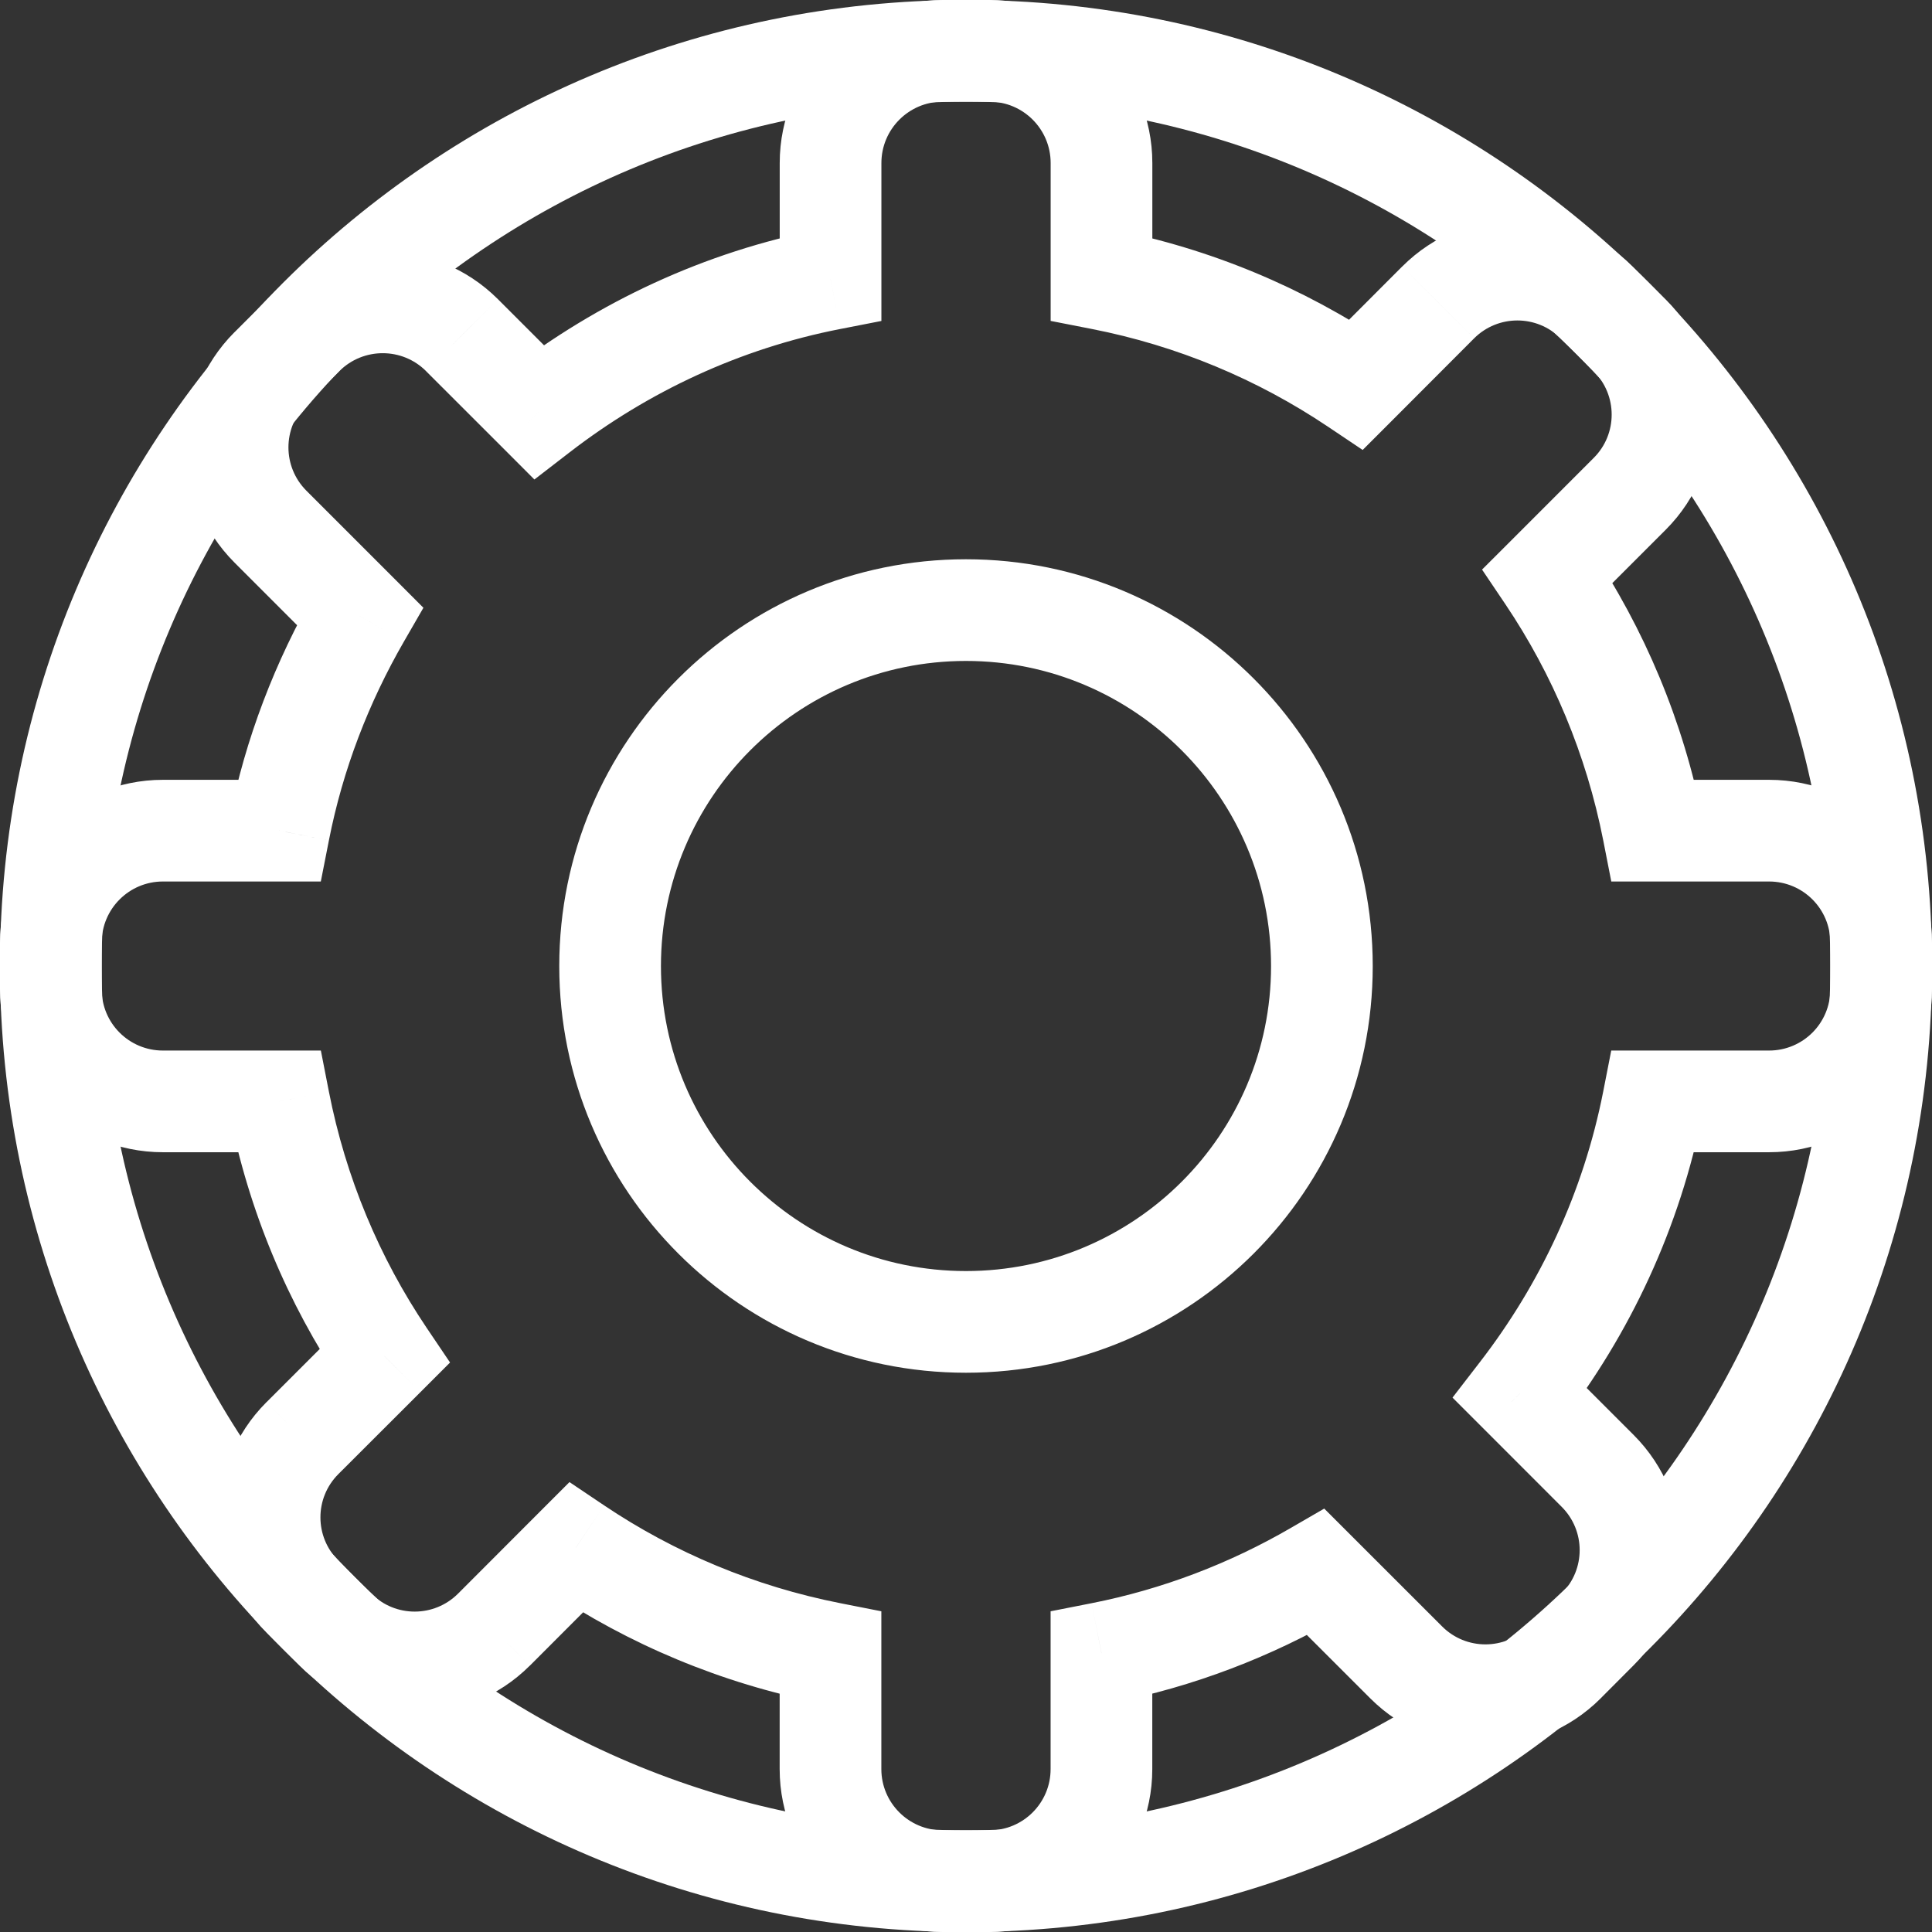 <?xml version="1.0" encoding="UTF-8"?> <svg xmlns="http://www.w3.org/2000/svg" width="38" height="38" viewBox="0 0 38 38" fill="none"><rect x="0" y="0" width="38" height="38" fill="#333333" stroke="none"/><path fill-rule="evenodd" clip-rule="evenodd" d="M19 37C28.941 37 37 28.941 37 19C37 9.059 28.941 1 19 1C9.059 1 1 9.059 1 19C1 28.941 9.059 37 19 37Z" stroke="white" stroke-width="2"></path><path d="M32.515 16.338L31.534 16.531L31.692 17.338H32.515V16.338ZM30.44 11.328L29.733 10.621L29.15 11.203L29.61 11.886L30.44 11.328ZM32.054 9.714L31.347 9.006L31.347 9.006L32.054 9.714ZM32.054 6.596L32.761 5.889L32.759 5.888L32.054 6.596ZM31.403 5.949L30.696 6.655L30.698 6.657L31.403 5.949ZM28.287 5.949L27.58 5.242L27.579 5.242L28.287 5.949ZM26.676 7.561L26.119 8.392L26.802 8.85L27.384 8.268L26.676 7.561ZM21.665 5.489H20.665V6.312L21.472 6.47L21.665 5.489ZM16.336 5.489L16.527 6.471L17.336 6.313V5.489H16.336ZM10.597 8.102L9.89 8.809L10.511 9.431L11.207 8.894L10.597 8.102ZM9.086 6.592L9.794 5.885L9.793 5.884L9.086 6.592ZM5.969 6.592L5.262 5.884L5.262 5.885L5.969 6.592ZM5.32 7.241L6.026 7.948L6.027 7.948L5.32 7.241ZM5.32 10.358L4.612 11.065L4.612 11.065L5.32 10.358ZM7.078 12.118L7.945 12.618L8.328 11.954L7.786 11.411L7.078 12.118ZM5.487 16.338V17.338H6.31L6.469 16.53L5.487 16.338ZM5.487 21.663L6.469 21.471L6.311 20.663H5.487V21.663ZM7.562 26.674L8.269 27.382L8.852 26.799L8.391 26.116L7.562 26.674ZM5.948 28.287L5.241 27.58L5.24 27.58L5.948 28.287ZM5.948 31.402L6.655 30.695L6.654 30.694L5.948 31.402ZM6.598 32.053L5.891 32.76L5.891 32.76L6.598 32.053ZM9.715 32.053L10.422 32.76L10.423 32.76L9.715 32.053ZM11.326 30.44L11.884 29.61L11.201 29.151L10.619 29.733L11.326 30.44ZM16.335 32.514H17.335V31.692L16.529 31.533L16.335 32.514ZM21.664 32.514L21.471 31.533L20.664 31.692V32.514H21.664ZM25.882 30.922L26.589 30.215L26.046 29.672L25.381 30.057L25.882 30.922ZM27.659 32.698L26.952 33.405L26.952 33.405L27.659 32.698ZM30.775 32.698L31.482 33.406L31.483 33.404L30.775 32.698ZM31.424 32.047L30.718 31.339L30.716 31.341L31.424 32.047ZM31.424 28.93L30.717 29.638L30.717 29.638L31.424 28.93ZM29.898 27.404L29.106 26.793L28.569 27.489L29.191 28.111L29.898 27.404ZM32.514 21.663V20.663H31.691L31.533 21.47L32.514 21.663ZM37 18.542L36 18.541V18.542H37ZM18.999 25C15.687 25 13 22.316 13 19.002H11C11 23.422 14.583 27 18.999 27V25ZM13 19.002C13 15.686 15.687 13 18.999 13V11C14.582 11 11 14.582 11 19.002H13ZM18.999 13C22.312 13 25 15.688 25 19.002H27C27 14.583 23.416 11 18.999 11V13ZM25 19.002C25 22.316 22.312 25 18.999 25V27C23.416 27 27 23.422 27 19.002H25ZM34.795 15.338H32.515V17.338H34.795V15.338ZM33.496 16.145C33.111 14.19 32.345 12.368 31.269 10.769L29.61 11.886C30.538 13.266 31.201 14.839 31.534 16.531L33.496 16.145ZM31.147 12.035L32.761 10.421L31.347 9.006L29.733 10.621L31.147 12.035ZM32.761 10.421C34.012 9.17 34.012 7.141 32.761 5.889L31.347 7.303C31.817 7.774 31.817 8.537 31.347 9.006L32.761 10.421ZM32.759 5.888L32.109 5.24L30.698 6.657L31.348 7.305L32.759 5.888ZM32.111 5.242C30.86 3.99 28.83 3.99 27.58 5.242L28.994 6.655C29.464 6.186 30.226 6.186 30.696 6.655L32.111 5.242ZM27.579 5.242L25.969 6.855L27.384 8.268L28.994 6.655L27.579 5.242ZM27.233 6.731C25.633 5.657 23.813 4.891 21.857 4.508L21.472 6.47C23.163 6.801 24.736 7.464 26.119 8.392L27.233 6.731ZM22.665 5.489V3.206H20.665V5.489H22.665ZM22.665 3.206C22.665 1.437 21.231 0 19.46 0V2C20.124 2 20.665 2.54 20.665 3.206H22.665ZM19.46 0H18.541V2H19.46V0ZM18.541 0C16.771 0 15.336 1.437 15.336 3.206H17.336C17.336 2.541 17.877 2 18.541 2V0ZM15.336 3.206V5.489H17.336V3.206H15.336ZM16.145 4.508C13.853 4.954 11.761 5.942 9.986 7.31L11.207 8.894C12.749 7.705 14.556 6.855 16.527 6.471L16.145 4.508ZM11.304 7.395L9.794 5.885L8.379 7.299L9.89 8.809L11.304 7.395ZM9.793 5.884C8.541 4.635 6.513 4.634 5.262 5.884L6.675 7.299C7.146 6.83 7.909 6.829 8.38 7.299L9.793 5.884ZM5.262 5.885L4.613 6.534L6.027 7.948L6.676 7.299L5.262 5.885ZM4.613 6.533C3.36 7.785 3.361 9.813 4.612 11.065L6.027 9.652C5.555 9.18 5.556 8.418 6.026 7.948L4.613 6.533ZM4.612 11.065L6.371 12.825L7.786 11.411L6.027 9.652L4.612 11.065ZM6.212 11.619C5.417 12.999 4.825 14.52 4.506 16.145L6.469 16.53C6.743 15.133 7.253 13.819 7.945 12.618L6.212 11.619ZM5.487 15.338H3.204V17.338H5.487V15.338ZM3.204 15.338C1.436 15.338 0 16.773 0 18.542H2C2 17.877 2.54 17.338 3.204 17.338V15.338ZM0 18.542V19.459H2V18.542H0ZM0 19.459C0 21.232 1.437 22.663 3.204 22.663V20.663C2.539 20.663 2 20.125 2 19.459H0ZM3.204 22.663H5.487V20.663H3.204V22.663ZM4.506 21.855C4.889 23.811 5.656 25.634 6.732 27.233L8.391 26.116C7.462 24.736 6.8 23.162 6.469 21.471L4.506 21.855ZM6.855 25.967L5.241 27.58L6.654 28.995L8.269 27.382L6.855 25.967ZM5.24 27.58C3.99 28.831 3.989 30.859 5.241 32.109L6.654 30.694C6.186 30.226 6.184 29.465 6.655 28.994L5.24 27.58ZM5.24 32.109L5.891 32.76L7.306 31.346L6.655 30.695L5.24 32.109ZM5.891 32.76C7.142 34.011 9.17 34.01 10.422 32.76L9.009 31.345C8.537 31.816 7.775 31.815 7.306 31.346L5.891 32.76ZM10.423 32.76L12.034 31.147L10.619 29.733L9.008 31.346L10.423 32.76ZM10.769 31.27C12.367 32.343 14.188 33.111 16.142 33.495L16.529 31.533C14.838 31.2 13.264 30.537 11.884 29.61L10.769 31.27ZM15.335 32.514V34.796H17.335V32.514H15.335ZM15.335 34.796C15.335 36.567 16.773 38 18.541 38V36C17.875 36 17.335 35.46 17.335 34.796H15.335ZM18.541 38H19.46V36H18.541V38ZM19.46 38C21.229 38 22.664 36.566 22.664 34.796H20.664C20.664 35.461 20.125 36 19.46 36V38ZM22.664 34.796V32.514H20.664V34.796H22.664ZM21.858 33.495C23.48 33.175 25.003 32.587 26.384 31.787L25.381 30.057C24.185 30.75 22.869 31.257 21.471 31.533L21.858 33.495ZM25.175 31.629L26.952 33.405L28.366 31.991L26.589 30.215L25.175 31.629ZM26.952 33.405C28.203 34.655 30.231 34.655 31.482 33.406L30.068 31.991C29.598 32.46 28.835 32.46 28.366 31.991L26.952 33.405ZM31.483 33.404L32.133 32.752L30.716 31.341L30.067 31.992L31.483 33.404ZM32.131 32.754C33.384 31.504 33.383 29.475 32.131 28.223L30.717 29.638C31.188 30.109 31.187 30.87 30.718 31.339L32.131 32.754ZM32.131 28.223L30.605 26.697L29.191 28.111L30.717 29.638L32.131 28.223ZM30.689 28.015C32.06 26.24 33.044 24.149 33.495 21.856L31.533 21.47C31.144 23.446 30.296 25.253 29.106 26.793L30.689 28.015ZM32.514 22.663H34.794V20.663H32.514V22.663ZM34.794 22.663C36.564 22.663 38 21.232 38 19.459H36C36 20.125 35.462 20.663 34.794 20.663V22.663ZM38 19.459V18.542H36V19.459H38ZM38 18.543C38.002 16.772 36.566 15.338 34.795 15.338V17.338C35.463 17.338 36.001 17.878 36 18.541L38 18.543Z" fill="white"></path></svg> 